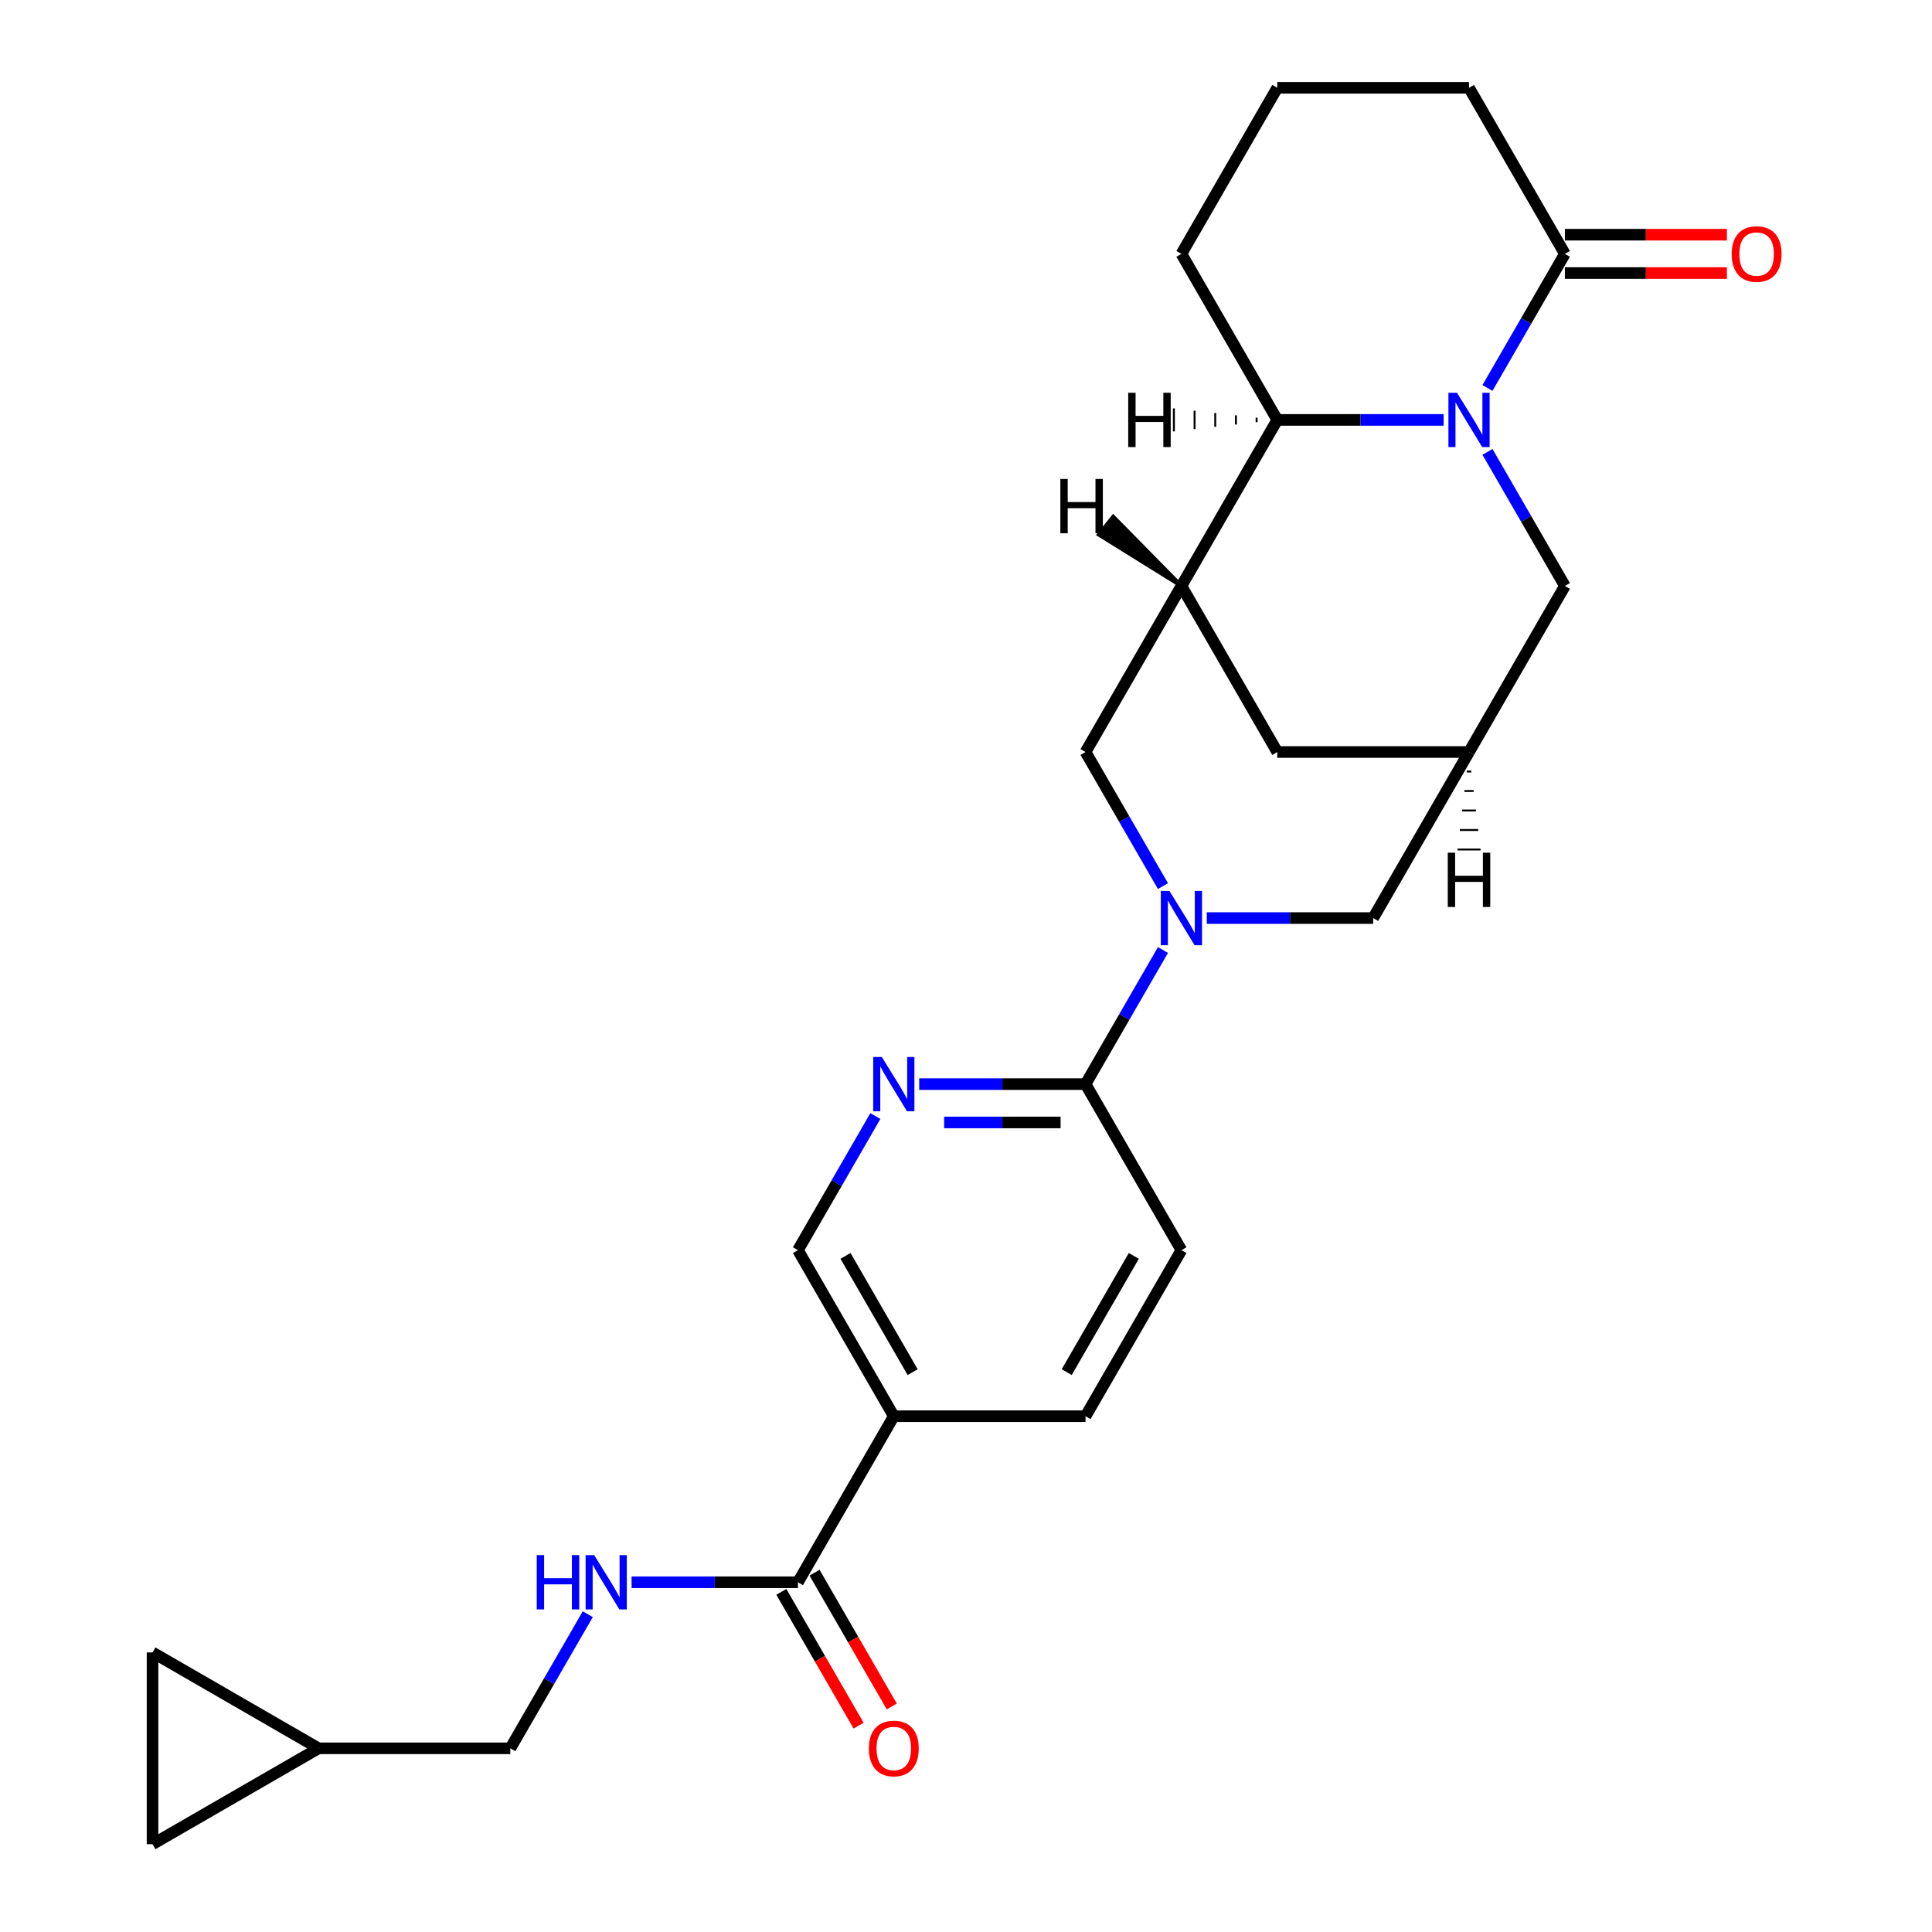 <?xml version='1.0' encoding='iso-8859-1'?>
<svg version='1.1' baseProfile='full'
              xmlns='http://www.w3.org/2000/svg'
                      xmlns:rdkit='http://www.rdkit.org/xml'
                      xmlns:xlink='http://www.w3.org/1999/xlink'
                  xml:space='preserve'
width='1000px' height='1000px' viewBox='0 0 1000 1000'>
<!-- END OF HEADER -->
<rect style='opacity:1.0;fill:#FFFFFF;stroke:none' width='1000' height='1000' x='0' y='0'> </rect>
<path class='bond-2' d='M 747.221,217.348 L 704.17,217.348' style='fill:none;fill-rule:evenodd;stroke:#0000FF;stroke-width:6px;stroke-linecap:butt;stroke-linejoin:miter;stroke-opacity:1' />
<path class='bond-2' d='M 704.17,217.348 L 661.118,217.348' style='fill:none;fill-rule:evenodd;stroke:#000000;stroke-width:6px;stroke-linecap:butt;stroke-linejoin:miter;stroke-opacity:1' />
<path class='bond-3' d='M 769.907,200.815 L 789.945,166.108' style='fill:none;fill-rule:evenodd;stroke:#0000FF;stroke-width:6px;stroke-linecap:butt;stroke-linejoin:miter;stroke-opacity:1' />
<path class='bond-3' d='M 789.945,166.108 L 809.983,131.401' style='fill:none;fill-rule:evenodd;stroke:#000000;stroke-width:6px;stroke-linecap:butt;stroke-linejoin:miter;stroke-opacity:1' />
<path class='bond-10' d='M 769.907,233.882 L 789.945,268.589' style='fill:none;fill-rule:evenodd;stroke:#0000FF;stroke-width:6px;stroke-linecap:butt;stroke-linejoin:miter;stroke-opacity:1' />
<path class='bond-10' d='M 789.945,268.589 L 809.983,303.295' style='fill:none;fill-rule:evenodd;stroke:#000000;stroke-width:6px;stroke-linecap:butt;stroke-linejoin:miter;stroke-opacity:1' />
<path class='bond-0' d='M 624.636,475.189 L 667.688,475.189' style='fill:none;fill-rule:evenodd;stroke:#0000FF;stroke-width:6px;stroke-linecap:butt;stroke-linejoin:miter;stroke-opacity:1' />
<path class='bond-0' d='M 667.688,475.189 L 710.74,475.189' style='fill:none;fill-rule:evenodd;stroke:#000000;stroke-width:6px;stroke-linecap:butt;stroke-linejoin:miter;stroke-opacity:1' />
<path class='bond-4' d='M 601.951,491.723 L 581.913,526.43' style='fill:none;fill-rule:evenodd;stroke:#0000FF;stroke-width:6px;stroke-linecap:butt;stroke-linejoin:miter;stroke-opacity:1' />
<path class='bond-4' d='M 581.913,526.43 L 561.875,561.136' style='fill:none;fill-rule:evenodd;stroke:#000000;stroke-width:6px;stroke-linecap:butt;stroke-linejoin:miter;stroke-opacity:1' />
<path class='bond-28' d='M 601.951,458.655 L 581.913,423.949' style='fill:none;fill-rule:evenodd;stroke:#0000FF;stroke-width:6px;stroke-linecap:butt;stroke-linejoin:miter;stroke-opacity:1' />
<path class='bond-28' d='M 581.913,423.949 L 561.875,389.242' style='fill:none;fill-rule:evenodd;stroke:#000000;stroke-width:6px;stroke-linecap:butt;stroke-linejoin:miter;stroke-opacity:1' />
<path class='bond-1' d='M 611.497,303.295 L 661.118,217.348' style='fill:none;fill-rule:evenodd;stroke:#000000;stroke-width:6px;stroke-linecap:butt;stroke-linejoin:miter;stroke-opacity:1' />
<path class='bond-5' d='M 611.497,303.295 L 561.875,389.242' style='fill:none;fill-rule:evenodd;stroke:#000000;stroke-width:6px;stroke-linecap:butt;stroke-linejoin:miter;stroke-opacity:1' />
<path class='bond-26' d='M 611.497,303.295 L 661.118,389.242' style='fill:none;fill-rule:evenodd;stroke:#000000;stroke-width:6px;stroke-linecap:butt;stroke-linejoin:miter;stroke-opacity:1' />
<path class='bond-31' d='M 611.497,303.295 L 576.203,267.435 L 568.763,276.734 Z' style='fill:#000000;fill-rule:evenodd;fill-opacity:1;stroke:#000000;stroke-width:2px;stroke-linecap:butt;stroke-linejoin:miter;stroke-opacity:1;' />
<path class='bond-24' d='M 661.118,217.348 L 611.497,131.401' style='fill:none;fill-rule:evenodd;stroke:#000000;stroke-width:6px;stroke-linecap:butt;stroke-linejoin:miter;stroke-opacity:1' />
<path class='bond-32' d='M 650.416,216.158 L 650.416,218.539' style='fill:none;fill-rule:evenodd;stroke:#000000;stroke-width:1.0px;stroke-linecap:butt;stroke-linejoin:miter;stroke-opacity:1' />
<path class='bond-32' d='M 639.713,214.967 L 639.713,219.73' style='fill:none;fill-rule:evenodd;stroke:#000000;stroke-width:1.0px;stroke-linecap:butt;stroke-linejoin:miter;stroke-opacity:1' />
<path class='bond-32' d='M 629.011,213.776 L 629.011,220.921' style='fill:none;fill-rule:evenodd;stroke:#000000;stroke-width:1.0px;stroke-linecap:butt;stroke-linejoin:miter;stroke-opacity:1' />
<path class='bond-32' d='M 618.309,212.585 L 618.309,222.112' style='fill:none;fill-rule:evenodd;stroke:#000000;stroke-width:1.0px;stroke-linecap:butt;stroke-linejoin:miter;stroke-opacity:1' />
<path class='bond-32' d='M 607.606,211.394 L 607.606,223.303' style='fill:none;fill-rule:evenodd;stroke:#000000;stroke-width:1.0px;stroke-linecap:butt;stroke-linejoin:miter;stroke-opacity:1' />
<path class='bond-19' d='M 809.983,141.326 L 851.913,141.326' style='fill:none;fill-rule:evenodd;stroke:#000000;stroke-width:6px;stroke-linecap:butt;stroke-linejoin:miter;stroke-opacity:1' />
<path class='bond-19' d='M 851.913,141.326 L 893.843,141.326' style='fill:none;fill-rule:evenodd;stroke:#FF0000;stroke-width:6px;stroke-linecap:butt;stroke-linejoin:miter;stroke-opacity:1' />
<path class='bond-19' d='M 809.983,121.477 L 851.913,121.477' style='fill:none;fill-rule:evenodd;stroke:#000000;stroke-width:6px;stroke-linecap:butt;stroke-linejoin:miter;stroke-opacity:1' />
<path class='bond-19' d='M 851.913,121.477 L 893.843,121.477' style='fill:none;fill-rule:evenodd;stroke:#FF0000;stroke-width:6px;stroke-linecap:butt;stroke-linejoin:miter;stroke-opacity:1' />
<path class='bond-23' d='M 809.983,131.401 L 760.361,45.455' style='fill:none;fill-rule:evenodd;stroke:#000000;stroke-width:6px;stroke-linecap:butt;stroke-linejoin:miter;stroke-opacity:1' />
<path class='bond-8' d='M 561.875,561.136 L 518.824,561.136' style='fill:none;fill-rule:evenodd;stroke:#000000;stroke-width:6px;stroke-linecap:butt;stroke-linejoin:miter;stroke-opacity:1' />
<path class='bond-8' d='M 518.824,561.136 L 475.772,561.136' style='fill:none;fill-rule:evenodd;stroke:#0000FF;stroke-width:6px;stroke-linecap:butt;stroke-linejoin:miter;stroke-opacity:1' />
<path class='bond-8' d='M 548.96,580.985 L 518.824,580.985' style='fill:none;fill-rule:evenodd;stroke:#000000;stroke-width:6px;stroke-linecap:butt;stroke-linejoin:miter;stroke-opacity:1' />
<path class='bond-8' d='M 518.824,580.985 L 488.687,580.985' style='fill:none;fill-rule:evenodd;stroke:#0000FF;stroke-width:6px;stroke-linecap:butt;stroke-linejoin:miter;stroke-opacity:1' />
<path class='bond-20' d='M 561.875,561.136 L 611.497,647.083' style='fill:none;fill-rule:evenodd;stroke:#000000;stroke-width:6px;stroke-linecap:butt;stroke-linejoin:miter;stroke-opacity:1' />
<path class='bond-6' d='M 462.632,733.03 L 561.875,733.03' style='fill:none;fill-rule:evenodd;stroke:#000000;stroke-width:6px;stroke-linecap:butt;stroke-linejoin:miter;stroke-opacity:1' />
<path class='bond-7' d='M 462.632,733.03 L 413.011,818.977' style='fill:none;fill-rule:evenodd;stroke:#000000;stroke-width:6px;stroke-linecap:butt;stroke-linejoin:miter;stroke-opacity:1' />
<path class='bond-29' d='M 462.632,733.03 L 413.011,647.083' style='fill:none;fill-rule:evenodd;stroke:#000000;stroke-width:6px;stroke-linecap:butt;stroke-linejoin:miter;stroke-opacity:1' />
<path class='bond-29' d='M 472.378,710.214 L 437.643,650.051' style='fill:none;fill-rule:evenodd;stroke:#000000;stroke-width:6px;stroke-linecap:butt;stroke-linejoin:miter;stroke-opacity:1' />
<path class='bond-13' d='M 413.011,818.977 L 369.959,818.977' style='fill:none;fill-rule:evenodd;stroke:#000000;stroke-width:6px;stroke-linecap:butt;stroke-linejoin:miter;stroke-opacity:1' />
<path class='bond-13' d='M 369.959,818.977 L 326.907,818.977' style='fill:none;fill-rule:evenodd;stroke:#0000FF;stroke-width:6px;stroke-linecap:butt;stroke-linejoin:miter;stroke-opacity:1' />
<path class='bond-21' d='M 404.416,823.939 L 424.408,858.566' style='fill:none;fill-rule:evenodd;stroke:#000000;stroke-width:6px;stroke-linecap:butt;stroke-linejoin:miter;stroke-opacity:1' />
<path class='bond-21' d='M 424.408,858.566 L 444.4,893.193' style='fill:none;fill-rule:evenodd;stroke:#FF0000;stroke-width:6px;stroke-linecap:butt;stroke-linejoin:miter;stroke-opacity:1' />
<path class='bond-21' d='M 421.605,814.015 L 441.597,848.642' style='fill:none;fill-rule:evenodd;stroke:#000000;stroke-width:6px;stroke-linecap:butt;stroke-linejoin:miter;stroke-opacity:1' />
<path class='bond-21' d='M 441.597,848.642 L 461.589,883.269' style='fill:none;fill-rule:evenodd;stroke:#FF0000;stroke-width:6px;stroke-linecap:butt;stroke-linejoin:miter;stroke-opacity:1' />
<path class='bond-14' d='M 453.086,577.67 L 433.048,612.377' style='fill:none;fill-rule:evenodd;stroke:#0000FF;stroke-width:6px;stroke-linecap:butt;stroke-linejoin:miter;stroke-opacity:1' />
<path class='bond-14' d='M 433.048,612.377 L 413.011,647.083' style='fill:none;fill-rule:evenodd;stroke:#000000;stroke-width:6px;stroke-linecap:butt;stroke-linejoin:miter;stroke-opacity:1' />
<path class='bond-9' d='M 760.361,389.242 L 809.983,303.295' style='fill:none;fill-rule:evenodd;stroke:#000000;stroke-width:6px;stroke-linecap:butt;stroke-linejoin:miter;stroke-opacity:1' />
<path class='bond-11' d='M 760.361,389.242 L 710.74,475.189' style='fill:none;fill-rule:evenodd;stroke:#000000;stroke-width:6px;stroke-linecap:butt;stroke-linejoin:miter;stroke-opacity:1' />
<path class='bond-12' d='M 760.361,389.242 L 661.118,389.242' style='fill:none;fill-rule:evenodd;stroke:#000000;stroke-width:6px;stroke-linecap:butt;stroke-linejoin:miter;stroke-opacity:1' />
<path class='bond-33' d='M 759.17,399.333 L 761.552,399.333' style='fill:none;fill-rule:evenodd;stroke:#000000;stroke-width:1.0px;stroke-linecap:butt;stroke-linejoin:miter;stroke-opacity:1' />
<path class='bond-33' d='M 757.979,409.424 L 762.743,409.424' style='fill:none;fill-rule:evenodd;stroke:#000000;stroke-width:1.0px;stroke-linecap:butt;stroke-linejoin:miter;stroke-opacity:1' />
<path class='bond-33' d='M 756.788,419.515 L 763.934,419.515' style='fill:none;fill-rule:evenodd;stroke:#000000;stroke-width:1.0px;stroke-linecap:butt;stroke-linejoin:miter;stroke-opacity:1' />
<path class='bond-33' d='M 755.597,429.606 L 765.125,429.606' style='fill:none;fill-rule:evenodd;stroke:#000000;stroke-width:1.0px;stroke-linecap:butt;stroke-linejoin:miter;stroke-opacity:1' />
<path class='bond-33' d='M 754.407,439.697 L 766.316,439.697' style='fill:none;fill-rule:evenodd;stroke:#000000;stroke-width:1.0px;stroke-linecap:butt;stroke-linejoin:miter;stroke-opacity:1' />
<path class='bond-22' d='M 304.222,835.511 L 284.184,870.217' style='fill:none;fill-rule:evenodd;stroke:#0000FF;stroke-width:6px;stroke-linecap:butt;stroke-linejoin:miter;stroke-opacity:1' />
<path class='bond-22' d='M 284.184,870.217 L 264.146,904.924' style='fill:none;fill-rule:evenodd;stroke:#000000;stroke-width:6px;stroke-linecap:butt;stroke-linejoin:miter;stroke-opacity:1' />
<path class='bond-15' d='M 164.903,904.924 L 264.146,904.924' style='fill:none;fill-rule:evenodd;stroke:#000000;stroke-width:6px;stroke-linecap:butt;stroke-linejoin:miter;stroke-opacity:1' />
<path class='bond-16' d='M 164.903,904.924 L 78.956,954.545' style='fill:none;fill-rule:evenodd;stroke:#000000;stroke-width:6px;stroke-linecap:butt;stroke-linejoin:miter;stroke-opacity:1' />
<path class='bond-17' d='M 164.903,904.924 L 78.956,855.302' style='fill:none;fill-rule:evenodd;stroke:#000000;stroke-width:6px;stroke-linecap:butt;stroke-linejoin:miter;stroke-opacity:1' />
<path class='bond-30' d='M 78.956,954.545 L 78.956,855.302' style='fill:none;fill-rule:evenodd;stroke:#000000;stroke-width:6px;stroke-linecap:butt;stroke-linejoin:miter;stroke-opacity:1' />
<path class='bond-18' d='M 561.875,733.03 L 611.497,647.083' style='fill:none;fill-rule:evenodd;stroke:#000000;stroke-width:6px;stroke-linecap:butt;stroke-linejoin:miter;stroke-opacity:1' />
<path class='bond-18' d='M 552.129,710.214 L 586.864,650.051' style='fill:none;fill-rule:evenodd;stroke:#000000;stroke-width:6px;stroke-linecap:butt;stroke-linejoin:miter;stroke-opacity:1' />
<path class='bond-25' d='M 760.361,45.455 L 661.118,45.455' style='fill:none;fill-rule:evenodd;stroke:#000000;stroke-width:6px;stroke-linecap:butt;stroke-linejoin:miter;stroke-opacity:1' />
<path class='bond-27' d='M 611.497,131.401 L 661.118,45.455' style='fill:none;fill-rule:evenodd;stroke:#000000;stroke-width:6px;stroke-linecap:butt;stroke-linejoin:miter;stroke-opacity:1' />
<path  class='atom-0' d='M 754.148 203.296
L 763.358 218.182
Q 764.271 219.651, 765.74 222.311
Q 767.209 224.97, 767.288 225.129
L 767.288 203.296
L 771.02 203.296
L 771.02 231.401
L 767.169 231.401
L 757.285 215.125
Q 756.133 213.22, 754.903 211.037
Q 753.712 208.853, 753.355 208.178
L 753.355 231.401
L 749.702 231.401
L 749.702 203.296
L 754.148 203.296
' fill='#0000FF'/>
<path  class='atom-1' d='M 605.284 461.136
L 614.494 476.023
Q 615.407 477.492, 616.876 480.151
Q 618.344 482.811, 618.424 482.97
L 618.424 461.136
L 622.155 461.136
L 622.155 489.242
L 618.305 489.242
L 608.42 472.966
Q 607.269 471.061, 606.038 468.877
Q 604.847 466.694, 604.49 466.019
L 604.49 489.242
L 600.838 489.242
L 600.838 461.136
L 605.284 461.136
' fill='#0000FF'/>
<path  class='atom-9' d='M 456.42 547.083
L 465.629 561.97
Q 466.542 563.439, 468.011 566.098
Q 469.48 568.758, 469.559 568.917
L 469.559 547.083
L 473.291 547.083
L 473.291 575.189
L 469.44 575.189
L 459.556 558.913
Q 458.404 557.008, 457.174 554.824
Q 455.983 552.641, 455.626 551.966
L 455.626 575.189
L 451.973 575.189
L 451.973 547.083
L 456.42 547.083
' fill='#0000FF'/>
<path  class='atom-14' d='M 277.822 804.924
L 281.633 804.924
L 281.633 816.873
L 296.003 816.873
L 296.003 804.924
L 299.814 804.924
L 299.814 833.03
L 296.003 833.03
L 296.003 820.049
L 281.633 820.049
L 281.633 833.03
L 277.822 833.03
L 277.822 804.924
' fill='#0000FF'/>
<path  class='atom-14' d='M 307.555 804.924
L 316.765 819.811
Q 317.678 821.279, 319.147 823.939
Q 320.615 826.599, 320.695 826.758
L 320.695 804.924
L 324.426 804.924
L 324.426 833.03
L 320.576 833.03
L 310.691 816.754
Q 309.54 814.849, 308.309 812.665
Q 307.118 810.482, 306.761 809.807
L 306.761 833.03
L 303.109 833.03
L 303.109 804.924
L 307.555 804.924
' fill='#0000FF'/>
<path  class='atom-20' d='M 896.324 131.481
Q 896.324 124.732, 899.659 120.961
Q 902.993 117.19, 909.226 117.19
Q 915.458 117.19, 918.793 120.961
Q 922.127 124.732, 922.127 131.481
Q 922.127 138.309, 918.753 142.199
Q 915.379 146.05, 909.226 146.05
Q 903.033 146.05, 899.659 142.199
Q 896.324 138.348, 896.324 131.481
M 909.226 142.874
Q 913.513 142.874, 915.815 140.016
Q 918.157 137.118, 918.157 131.481
Q 918.157 125.963, 915.815 123.184
Q 913.513 120.366, 909.226 120.366
Q 904.938 120.366, 902.596 123.144
Q 900.294 125.923, 900.294 131.481
Q 900.294 137.158, 902.596 140.016
Q 904.938 142.874, 909.226 142.874
' fill='#FF0000'/>
<path  class='atom-22' d='M 449.731 905.003
Q 449.731 898.255, 453.065 894.484
Q 456.4 890.712, 462.632 890.712
Q 468.865 890.712, 472.199 894.484
Q 475.534 898.255, 475.534 905.003
Q 475.534 911.831, 472.159 915.722
Q 468.785 919.572, 462.632 919.572
Q 456.439 919.572, 453.065 915.722
Q 449.731 911.871, 449.731 905.003
M 462.632 916.396
Q 466.919 916.396, 469.222 913.538
Q 471.564 910.64, 471.564 905.003
Q 471.564 899.485, 469.222 896.707
Q 466.919 893.888, 462.632 893.888
Q 458.345 893.888, 456.003 896.667
Q 453.7 899.446, 453.7 905.003
Q 453.7 910.68, 456.003 913.538
Q 458.345 916.396, 462.632 916.396
' fill='#FF0000'/>
<path  class='atom-27' d='M 548.837 247.911
L 552.648 247.911
L 552.648 259.86
L 567.018 259.86
L 567.018 247.911
L 570.829 247.911
L 570.829 276.017
L 567.018 276.017
L 567.018 263.036
L 552.648 263.036
L 552.648 276.017
L 548.837 276.017
L 548.837 247.911
' fill='#000000'/>
<path  class='atom-28' d='M 583.96 203.296
L 587.771 203.296
L 587.771 215.244
L 602.141 215.244
L 602.141 203.296
L 605.952 203.296
L 605.952 231.401
L 602.141 231.401
L 602.141 218.42
L 587.771 218.42
L 587.771 231.401
L 583.96 231.401
L 583.96 203.296
' fill='#000000'/>
<path  class='atom-29' d='M 749.365 441.351
L 753.176 441.351
L 753.176 453.3
L 767.546 453.3
L 767.546 441.351
L 771.357 441.351
L 771.357 469.457
L 767.546 469.457
L 767.546 456.476
L 753.176 456.476
L 753.176 469.457
L 749.365 469.457
L 749.365 441.351
' fill='#000000'/>
</svg>
